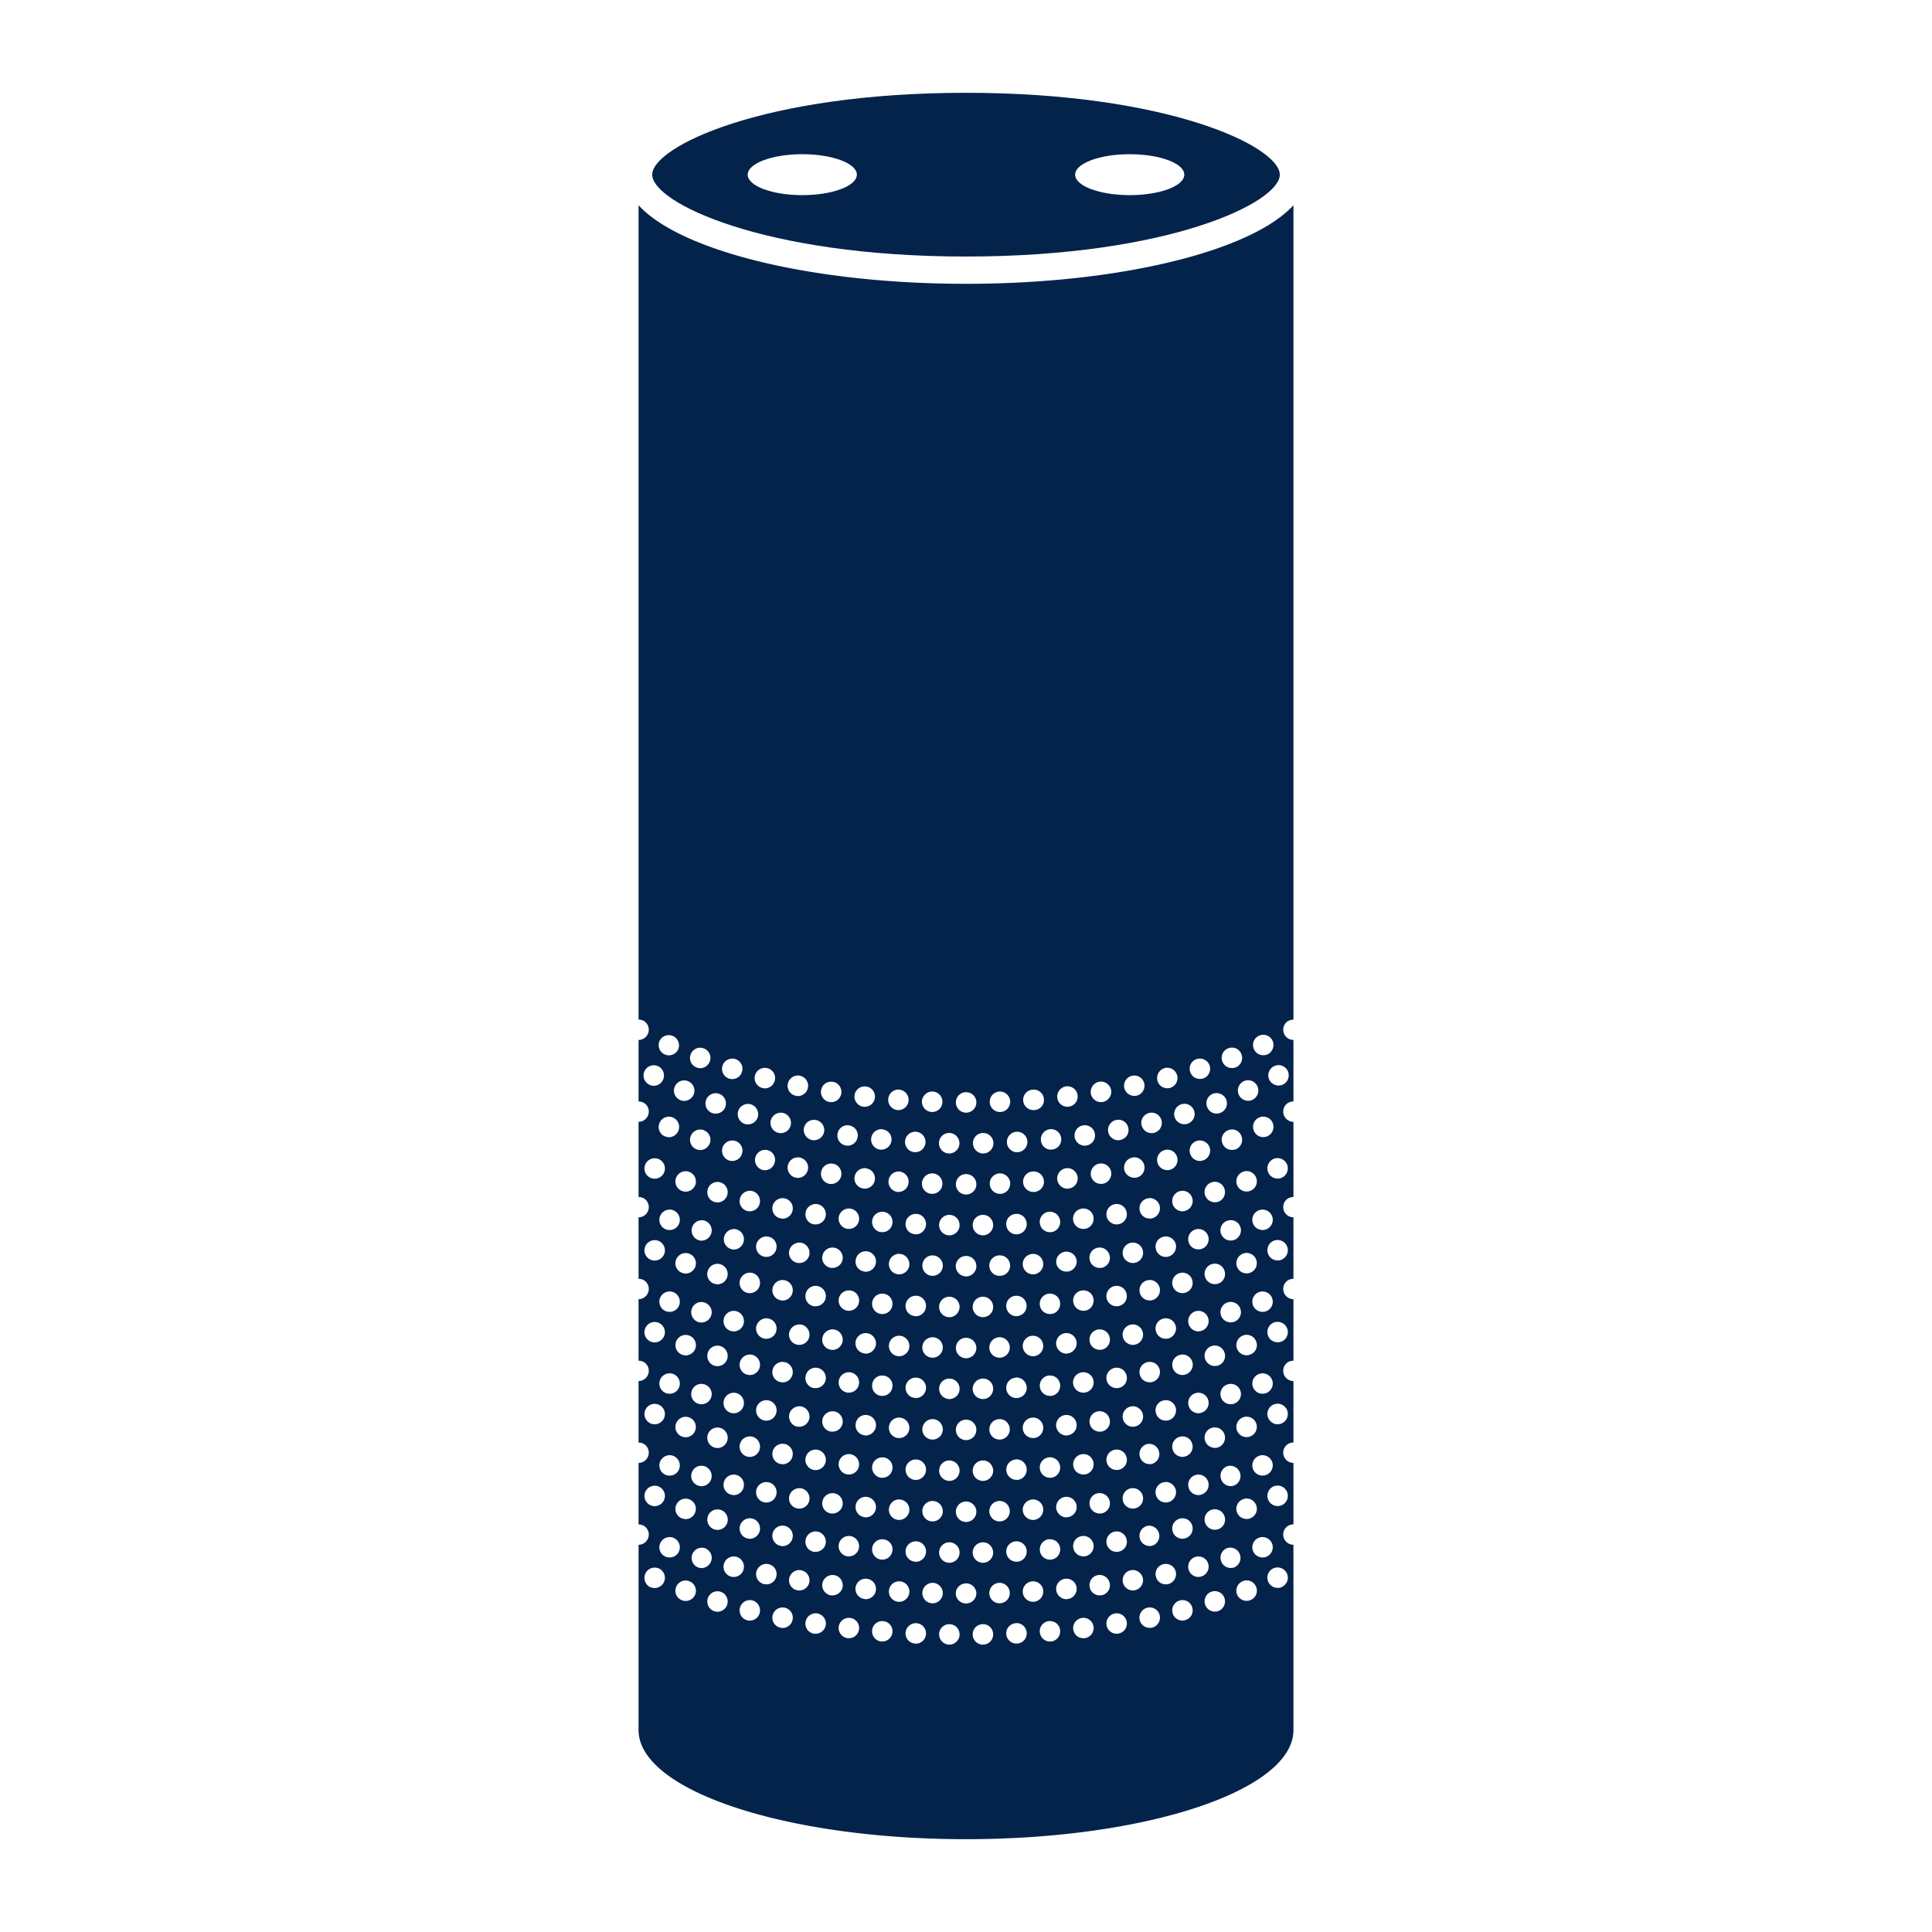 <?xml version="1.0" encoding="UTF-8"?>
<svg xmlns="http://www.w3.org/2000/svg" viewBox="0 0 200 200"><g fill="#03234b"><path d="M132.838 158.854a1.034 1.034 0 0 1 1.059-1.045v-6.37a1.06 1.06 0 0 1-.749-.31c-.197-.2-.31-.481-.31-.749 0-.283.113-.55.31-.748.194-.201.47-.302.749-.302v-6.366a1.06 1.06 0 0 1-.749-.31 1.055 1.055 0 0 1 0-1.496c.2-.2.473-.298.749-.298v-6.37a1.06 1.06 0 0 1-.749-1.806c.206-.206.479-.303.749-.302v-6.366a1.06 1.06 0 0 1-.749-1.806c.206-.199.479-.295.749-.298v-7.782a1.06 1.06 0 0 1-.749-1.807c.206-.206.479-.303.749-.302v-6.365a1.06 1.06 0 0 1-.749-1.807c.206-.199.479-.295.749-.298V21.244c-4.276 4.699-17.829 8.136-33.897 8.136s-29.622-3.437-33.897-8.136v84.302c.276 0 .549.102.749.302.197.199.31.465.31.748a1.06 1.06 0 0 1-1.059 1.059v6.37a1.034 1.034 0 0 1 1.059 1.046 1.06 1.06 0 0 1-1.059 1.059v7.782c.276 0 .552.099.749.298a1.06 1.06 0 0 1 0 1.496 1.06 1.06 0 0 1-.749.31v6.366c.279 0 .557.102.749.302.197.199.31.465.31.747a1.06 1.06 0 0 1-1.059 1.059v6.37c.276 0 .552.099.749.298.197.199.31.465.31.747a1.06 1.06 0 0 1-1.059 1.059v6.37c.276 0 .552.099.749.298.197.199.31.465.31.748a1.06 1.06 0 0 1-1.059 1.059v6.37c.276.003.552.099.749.298.197.199.31.465.31.747a1.06 1.06 0 0 1-1.059 1.059v19.18c0 6.24 15.176 11.299 33.897 11.299 18.72 0 33.897-5.059 33.897-11.299v-19.18a1.06 1.06 0 0 1-1.059-1.059zm.381-4.449c.24.524.017 1.159-.506 1.399a1.08 1.08 0 0 1-.452.099c-.396 0-.79-.226-.96-.61-.255-.52-.015-1.156.506-1.412a1.07 1.07 0 0 1 1.412.524zm-39.475 6.158a1.06 1.06 0 0 1 1.114-1.003c.579.014 1.032.523 1.004 1.102a1.07 1.07 0 0 1-1.059 1.017h-.043v-.014a1.05 1.05 0 0 1-1.016-1.102zm-19.774-2.232a1.07 1.07 0 0 1-.706-1.328 1.053 1.053 0 0 1 1.313-.706 1.06 1.06 0 0 1-.311 2.077.881.881 0 0 1-.31-.057l.014.014zm-1.992-35.662c-.17.423-.566.692-1.003.692-.128 0-.24-.029-.368-.07a1.046 1.046 0 0 1-.621-1.356 1.06 1.06 0 0 1 1.371-.622h-.015c.551.196.834.805.636 1.356zm1.497-4.308a1.064 1.064 0 0 1-.989.692 1.07 1.07 0 0 1-.367-.072 1.047 1.047 0 0 1-.621-1.357c.197-.55.806-.833 1.356-.633v.014c.551.197.833.804.621 1.356zm11.116 6.285h.014c-.003 0-.009.002-.014 0 .581.098.975.633.89 1.212a1.06 1.06 0 0 1-1.044.891h-.171a1.053 1.053 0 0 1-.874-1.214c.081-.574.628-.964 1.199-.889.001 0 0 0 0 0zm5.975-2.528c-.057.536-.523.93-1.046.93-.043 0-.085 0-.127-.014a1.052 1.052 0 0 1-.932-1.172c.07-.579.593-.986 1.186-.932l-.014.016c.593.056 1.003.593.933 1.172zm19.177 4.294a1.05 1.05 0 0 1-.96 1.143h-.084c-.553 0-1.019-.41-1.059-.974-.057-.578.382-1.088.972-1.145v.014a1.036 1.036 0 0 1 1.131.962zm18.928-5.113a1.06 1.06 0 0 1 1.37.621c.2.552-.07 1.157-.619 1.354a.874.874 0 0 1-.368.073c-.439 0-.833-.255-1.004-.692a1.06 1.06 0 0 1 .637-1.356h-.016zm-32.103 8.658h.014l-.008.001c.59.03 1.04.508 1.025 1.087a1.06 1.06 0 0 1-1.059 1.03h-.028a1.059 1.059 0 1 1 .062-2.118h-.006zm8.602 4.18h.014l-.006.001a1.052 1.052 0 1 1 .089 2.103c-.014.014-.028.014-.04.014a1.067 1.067 0 0 1-1.059-1.017 1.039 1.039 0 0 1 1.011-1.101c-.004.002-.007 0-.009 0zm1.693-4.336h.015c-.001 0-.003.003-.005.003a1.051 1.051 0 0 1 1.121.986 1.07 1.07 0 0 1-.989 1.13h-.07a1.073 1.073 0 0 1-1.059-1.001c-.03-.579.408-1.07.997-1.115l-.01-.003zm2.88 5.085a1.05 1.05 0 0 1-.96 1.143h-.084c-.553 0-1.019-.41-1.059-.974-.057-.578.382-1.088.972-1.145v.014a1.036 1.036 0 0 1 1.131.962zm18.928-5.113a1.06 1.06 0 0 1 1.37.621c.2.535-.07 1.157-.619 1.354a.832.832 0 0 1-.368.073c-.439 0-.833-.255-1.004-.692a1.066 1.066 0 0 1 .637-1.356h-.016zm-34.927 13.841a1.06 1.06 0 0 1 1.114-1.003 1.057 1.057 0 0 1 1.004 1.102 1.07 1.07 0 0 1-1.059 1.017h-.043v-.014c-.593-.016-1.03-.508-1.016-1.102zm-5.184-4.646a1.06 1.06 0 0 1 1.157-.96 1.07 1.07 0 0 1 .961 1.156 1.072 1.072 0 0 1-1.059.963h-.099v-.017a1.065 1.065 0 0 1-.96-1.142zm-3.433-.424c.07-.579.608-.989 1.187-.917.578.069.988.607.917 1.186a1.08 1.08 0 0 1-1.059.933c-.043 0-.084-.015-.142-.015h.015a1.046 1.046 0 0 1-.918-1.187zm-11.863 1.51a1.051 1.051 0 0 1 1.313-.706c.565.168.876.761.706 1.327a1.056 1.056 0 0 1-1.003.749.88.88 0 0 1-.324-.057v.014a1.073 1.073 0 0 1-.692-1.327zm-.651-3.148c-.098 0-.211-.014-.309-.043a1.074 1.074 0 0 1-.706-1.326 1.048 1.048 0 0 1 1.313-.706c.564.17.89.746.72 1.313a1.07 1.07 0 0 1-1.018.762zm2.317-.396c.141-.579.72-.916 1.286-.777.565.142.903.721.763 1.286-.113.48-.55.805-1.017.805-.085 0-.185-.015-.269-.03a1.065 1.065 0 0 1-.763-1.284zm1.666 4.52a1.063 1.063 0 0 1 1.286-.777c.566.141.905.72.763 1.286a1.054 1.054 0 0 1-1.27.775 1.056 1.056 0 0 1-.779-1.284zm1.695-3.715c.127-.566.692-.946 1.257-.819.579.113.946.676.819 1.258a1.042 1.042 0 0 1-1.03.833c-.07 0-.142 0-.212-.014a1.068 1.068 0 0 1-.834-1.258zm2.924 3.687c.578.112.946.676.833 1.243a1.055 1.055 0 0 1-1.03.861c-.072 0-.142-.015-.212-.029a1.05 1.05 0 0 1-.833-1.243 1.056 1.056 0 0 1 1.242-.832zm.48-3.011c.098-.576.65-.96 1.229-.873.565.098.96.65.861 1.226a1.059 1.059 0 0 1-1.044.877c-.056 0-.113 0-.17-.015a1.046 1.046 0 0 1-.876-1.215zm2.897 3.604s-.001 0 0 0h.012c-.002 0-.008.002-.012 0 .579.098.974.633.888 1.212a1.06 1.06 0 0 1-1.044.891h-.171a1.053 1.053 0 0 1-.874-1.214c.082-.574.613-.965 1.201-.889zm3.403.466a1.06 1.06 0 0 1 .932 1.171 1.056 1.056 0 0 1-1.059.932h-.113a1.058 1.058 0 1 1 .24-2.103zm3.418.338h.014c.579.043 1.018.553.96 1.131a1.05 1.05 0 0 1-1.059.974h-.069a1.051 1.051 0 0 1-.975-1.143c.042-.58.549-1.02 1.129-.962zm.607-3.135a1.064 1.064 0 0 1 1.131-.989 1.07 1.07 0 0 1 .988 1.131 1.068 1.068 0 0 1-1.13.988 1.063 1.063 0 0 1-.989-1.13zm3.46.197a1.058 1.058 0 0 1 1.088-1.03 1.065 1.065 0 0 1 1.03 1.088 1.06 1.06 0 0 1-1.059 1.03h-.028a1.057 1.057 0 0 1-1.031-1.088zm2.811 3.25a1.056 1.056 0 0 1 1.044 1.073c0 .579-.48 1.046-1.059 1.046h-.014a1.082 1.082 0 0 1-1.046-1.076c.016-.591.496-1.06 1.075-1.043zm.663-3.164c0-.593.466-1.059 1.059-1.059.579 0 1.059.466 1.059 1.059a1.058 1.058 0 1 1-2.118 0zm2.781 3.164a1.04 1.04 0 0 1 1.076 1.043 1.062 1.062 0 0 1-1.046 1.076h-.014a1.063 1.063 0 0 1-1.059-1.046c0-.579.453-1.059 1.043-1.073zm.68-3.194a1.066 1.066 0 0 1 1.03-1.087 1.059 1.059 0 1 1 .058 2.119 1.058 1.058 0 0 1-1.088-1.032zm2.768 3.095v-.014a1.076 1.076 0 0 1 1.102 1.017 1.041 1.041 0 0 1-1.003 1.102h-.017c-.014 0-.028.014-.04.014a1.067 1.067 0 0 1-1.059-1.017 1.057 1.057 0 0 1 1.017-1.102zm.693-3.219a1.055 1.055 0 0 1 .997-1.114l-.01-.003h.015c-.001 0-.003.003-.005.003a1.058 1.058 0 0 1 1.121.986 1.062 1.062 0 0 1-.989 1.13h-.07a1.075 1.075 0 0 1-1.059-1.002zm2.739 2.992v.014a1.04 1.04 0 0 1 1.131.963 1.052 1.052 0 0 1-.961 1.143h-.084a1.06 1.06 0 0 1-1.059-.974c-.057-.58.38-1.089.973-1.146zm.72-3.222a1.07 1.07 0 0 1 .961-1.156 1.06 1.06 0 0 1 1.157.96 1.072 1.072 0 0 1-.96 1.145c-.029.015-.058.015-.099.015a1.069 1.069 0 0 1-1.059-.964zm2.698 2.898a1.048 1.048 0 0 1 1.172.931 1.06 1.06 0 0 1-.932 1.172h-.127a1.054 1.054 0 0 1-.113-2.103zm.764-3.251a1.043 1.043 0 0 1 .905-1.186c.576-.07 1.116.325 1.186.906a1.058 1.058 0 0 1-.905 1.2h-.142c-.523 0-.989-.382-1.044-.92zm2.64 2.785a1.056 1.056 0 0 1 1.203.89 1.036 1.036 0 0 1-.876 1.2c-.057.014-.113.014-.17.014-.508 0-.963-.367-1.045-.888a1.065 1.065 0 0 1 .888-1.216zm.792-3.251a1.056 1.056 0 0 1 .874-1.226c.564-.099 1.114.297 1.214.873a1.056 1.056 0 0 1-.874 1.215c-.058.015-.113.015-.171.015-.507 0-.959-.366-1.043-.877zm2.582 2.658a1.05 1.05 0 0 1 1.245.818 1.067 1.067 0 0 1-.834 1.258c-.072.014-.142.014-.211.014a1.04 1.04 0 0 1-1.03-.847 1.047 1.047 0 0 1 .83-1.243zm.836-3.263c-.13-.564.24-1.13.819-1.243.576-.127 1.13.24 1.257.819a1.082 1.082 0 0 1-.833 1.258c-.07.014-.142.014-.211.014a1.043 1.043 0 0 1-1.032-.848zm2.513 2.514c.564-.143 1.131.199 1.286.777a1.064 1.064 0 0 1-.778 1.272.793.793 0 0 1-.254.04c-.48 0-.919-.323-1.032-.803-.14-.58.2-1.145.778-1.286zm.877-3.234a1.057 1.057 0 1 1 1.284.763.824.824 0 0 1-.266.043 1.055 1.055 0 0 1-1.018-.806zm2.414 2.316a1.056 1.056 0 0 1 1.316.706 1.054 1.054 0 0 1-.692 1.328c-.113.029-.212.04-.31.04-.452 0-.876-.295-1.019-.746a1.057 1.057 0 0 1 .705-1.328zm.932-3.192a1.069 1.069 0 0 1 .72-1.327 1.058 1.058 0 0 1 1.314.72c.17.55-.156 1.143-.706 1.313a1.074 1.074 0 0 1-1.328-.706zm2.303 2.105h-.015a1.06 1.06 0 0 1 1.37.621 1.037 1.037 0 0 1-.619 1.354.874.874 0 0 1-.368.073c-.439 0-.833-.255-1.004-.692a1.057 1.057 0 0 1 .636-1.356zm-.975-9.873a1.072 1.072 0 0 1-1.328-.706 1.045 1.045 0 0 1 .72-1.313 1.05 1.05 0 0 1 1.314.706c.17.55-.155 1.143-.706 1.313zm-.946 3.191a1.053 1.053 0 0 1-.692 1.328h-.014a1.073 1.073 0 0 1-1.314-.706 1.06 1.06 0 0 1 .706-1.328 1.051 1.051 0 0 1 1.314.706zm-2.444-2.259c-.098.028-.183.028-.266.028a1.04 1.04 0 0 1-1.018-.79 1.057 1.057 0 1 1 1.284.762zm-.89 3.248a1.045 1.045 0 0 1-.763 1.272.802.802 0 0 1-.254.04c-.48 0-.919-.323-1.03-.803a1.051 1.051 0 0 1 .775-1.286 1.041 1.041 0 0 1 1.272.777zm-2.542-2.456c-.07.014-.142.014-.211.014a1.04 1.04 0 0 1-1.03-.833 1.046 1.046 0 0 1 .819-1.258c.578-.127 1.13.24 1.257.819a1.083 1.083 0 0 1-.835 1.258zm-.833 3.247a1.067 1.067 0 0 1-.834 1.258c-.072.014-.142.014-.211.014a1.04 1.04 0 0 1-1.03-.847 1.051 1.051 0 0 1 .833-1.243c.564-.128 1.129.254 1.242.818zm-2.613-2.613c-.055.014-.113.014-.168.014-.508 0-.961-.367-1.044-.874a1.067 1.067 0 0 1 .859-1.227h.014a1.062 1.062 0 0 1 1.215.874 1.054 1.054 0 0 1-.876 1.213zm-.805 3.277a1.044 1.044 0 0 1-.876 1.2c-.057.014-.113.014-.17.014-.509 0-.961-.367-1.045-.888a1.067 1.067 0 0 1 .89-1.214 1.054 1.054 0 0 1 1.201.888zm-2.658-2.754h-.141c-.521 0-.987-.382-1.046-.917a1.044 1.044 0 0 1 .906-1.186 1.062 1.062 0 0 1 1.186.917c.086.579-.323 1.099-.905 1.186zm-.775 3.262a1.06 1.06 0 0 1-.932 1.172h-.127c-.522 0-.988-.394-1.046-.932a1.043 1.043 0 0 1 .933-1.171 1.048 1.048 0 0 1 1.172.931zm-2.711-2.883h-.099a1.057 1.057 0 0 1-1.059-.946 1.065 1.065 0 0 1 2.119-.196 1.057 1.057 0 0 1-.961 1.142zm-6.993.44a1.059 1.059 0 0 1-.058-2.118 1.06 1.06 0 1 1 .058 2.118zm-.69 3.204c.014.593-.452 1.059-1.046 1.076a1.067 1.067 0 0 1-1.073-1.046 1.056 1.056 0 0 1 1.043-1.073 1.059 1.059 0 0 1 1.076 1.043zm-2.797-3.147a1.07 1.07 0 0 1-1.073-1.059c0-.579.48-1.059 1.073-1.059.579 0 1.059.466 1.059 1.059 0 .579-.48 1.059-1.059 1.059zm-.679 3.178a1.065 1.065 0 0 1-1.059 1.046h-.014a1.063 1.063 0 0 1-1.046-1.076 1.056 1.056 0 0 1 1.074-1.043c.594.013 1.06.493 1.045 1.073zm-3.473-.071a1.07 1.07 0 0 1-1.059 1.017h-.043v-.014a1.042 1.042 0 0 1-1.016-1.102 1.06 1.06 0 0 1 1.114-1.003c.579.014 1.032.523 1.004 1.102zm-2.854-3.319a1.062 1.062 0 0 1-.989-1.13c.043-.578.538-1.03 1.117-.989.593.043 1.03.538 1.001 1.131a1.067 1.067 0 0 1-1.129.988zm-.622 3.133a1.047 1.047 0 0 1-1.044.975h-.084a1.052 1.052 0 0 1-.975-1.143 1.04 1.04 0 0 1 1.13-.963h.014a1.04 1.04 0 0 1 .959 1.131zm-2.767-3.401c-.029 0-.072 0-.099-.017-.579-.055-1.018-.563-.946-1.143a1.049 1.049 0 0 1 1.145-.96c.578.056 1.015.564.96 1.157a1.072 1.072 0 0 1-1.06.963zm-.692 3.106a1.053 1.053 0 0 1-1.046.932h-.127a1.071 1.071 0 0 1-.932-1.172 1.059 1.059 0 0 1 1.172-.931c.594.054 1.003.593.933 1.171zm-2.754-3.502H86.031h.015c-.593-.087-1.003-.607-.919-1.186.07-.579.608-.989 1.187-.917.578.069.988.607.917 1.186a1.064 1.064 0 0 1-1.058.917zm-.693 3.08a1.059 1.059 0 0 1-1.044.888h-.171a1.05 1.05 0 0 1-.874-1.212 1.054 1.054 0 0 1 1.2-.89c.579.097.975.632.889 1.214zm-2.739-3.589c-.056 0-.113 0-.17-.014a1.047 1.047 0 0 1-.876-1.214c.098-.578.65-.961 1.229-.874.565.097.96.65.861 1.227a1.045 1.045 0 0 1-1.044.875zm-.692 3.023a1.055 1.055 0 0 1-1.03.861c-.072 0-.142-.015-.212-.029a1.057 1.057 0 1 1 1.242-.832zm-1.682-4.493a1.04 1.04 0 0 1-1.03.833c-.07 0-.142 0-.212-.014a1.065 1.065 0 0 1-.833-1.257c.127-.564.692-.946 1.257-.819.578.115.945.678.818 1.257zm-1.722 3.787c-.113.48-.55.803-1.03.803-.072 0-.17-.014-.255-.028a1.061 1.061 0 0 1-.763-1.286 1.06 1.06 0 0 1 1.286-.777c.564.144.903.723.762 1.288zm-1.667-4.52c-.113.48-.55.805-1.017.805a.895.895 0 0 1-.269-.043 1.058 1.058 0 0 1 .523-2.049c.566.141.904.723.763 1.287zm-1.695 3.658a1.068 1.068 0 0 1-1.003.749.78.78 0 0 1-.31-.057v.014c-.566-.183-.891-.777-.706-1.328a1.053 1.053 0 0 1 1.313-.706c.565.168.876.761.706 1.328zm-1.652-4.534a1.069 1.069 0 0 1-1.018.763.786.786 0 0 1-.309-.057 1.057 1.057 0 0 1 .621-2.019c.55.17.875.763.706 1.313zm-1.653 3.475c-.17.423-.566.692-1.003.692-.113 0-.24-.029-.368-.07a1.046 1.046 0 0 1-.621-1.356 1.06 1.06 0 0 1 1.371-.622c.536.196.819.806.621 1.356zm-.622 7.118c.537.199.819.806.622 1.356-.17.423-.566.692-1.003.692-.113 0-.24-.029-.368-.07a1.057 1.057 0 1 1 .749-1.978zm-.013 8.475c.55.199.833.806.622 1.356a1.052 1.052 0 0 1-.989.692c-.128 0-.24-.029-.368-.07a1.046 1.046 0 0 1-.621-1.356c.212-.55.819-.835 1.356-.622zm.255-2.726a1.048 1.048 0 0 1 1.313-.706c.564.17.89.748.72 1.313a1.056 1.056 0 0 1-1.018.749 1.053 1.053 0 0 1-1.015-1.356zm1.666 4.519a1.051 1.051 0 0 1 1.313-.706c.565.168.876.761.706 1.327a1.068 1.068 0 0 1-1.003.749.763.763 0 0 1-.31-.057v.014a1.07 1.07 0 0 1-.706-1.327zm1.666-3.545c.141-.579.72-.916 1.286-.777.565.142.903.721.763 1.286a1.057 1.057 0 0 1-1.286.775 1.065 1.065 0 0 1-.763-1.284zm1.666 4.52a1.063 1.063 0 0 1 1.286-.777c.566.141.905.72.763 1.286a1.05 1.05 0 0 1-1.271.775 1.057 1.057 0 0 1-.778-1.284zm1.695-3.714a1.061 1.061 0 0 1 1.257-.819c.579.113.946.676.819 1.258a1.042 1.042 0 0 1-1.03.833c-.07 0-.142 0-.212-.014a1.068 1.068 0 0 1-.834-1.258zm2.924 3.686c.578.112.946.676.833 1.243a1.055 1.055 0 0 1-1.03.861c-.072 0-.142-.015-.212-.029a1.056 1.056 0 1 1 .409-2.075zm.48-3.011c.098-.576.65-.96 1.229-.873.565.098.96.65.861 1.226a1.059 1.059 0 0 1-1.044.877c-.056 0-.113 0-.17-.015v.015c-.579-.097-.96-.648-.876-1.23zm2.897 3.604s-.001 0 0 0h.012c-.002 0-.008.002-.012 0 .579.098.974.633.888 1.212a1.073 1.073 0 0 1-1.044.906c-.058 0-.113-.015-.171-.015-.564-.098-.974-.635-.874-1.214.082-.574.613-.964 1.201-.889zm.535-3.051c.07-.579.608-.989 1.187-.917.578.069.988.607.917 1.186-.07.535-.537.917-1.059.917h-.127a1.063 1.063 0 0 1-.918-1.186zm2.868 3.518a1.06 1.06 0 0 1 .932 1.171 1.053 1.053 0 0 1-1.046.932h-.127a1.071 1.071 0 0 1-.932-1.172 1.06 1.06 0 0 1 1.173-.931zm.579-3.094a1.039 1.039 0 0 1 1.143-.96c.579.057 1.017.563.961 1.156a1.084 1.084 0 0 1-1.059.963c-.029 0-.072 0-.099-.017a1.044 1.044 0 0 1-.946-1.142zm2.852 3.432v-.014c.579.057 1.018.566.96 1.145a1.05 1.05 0 0 1-1.059.974h-.069a1.07 1.07 0 0 1-.975-1.143c.043-.58.55-1.02 1.143-.962zm.594-3.135a1.051 1.051 0 0 1 1.117-.989c.593.043 1.03.538 1.001 1.131a1.068 1.068 0 0 1-1.13.988 1.063 1.063 0 0 1-.988-1.13zm2.838 3.347a1.057 1.057 0 0 1 1.004 1.102 1.07 1.07 0 0 1-1.059 1.017h-.043a1.07 1.07 0 0 1-1.016-1.116 1.057 1.057 0 0 1 1.114-1.003zm.622-3.15a1.068 1.068 0 0 1 1.088-1.03 1.068 1.068 0 0 1 1.03 1.102 1.06 1.06 0 0 1-1.059 1.017h-.028a1.06 1.06 0 0 1-1.031-1.089zm2.811 3.249c.578.014 1.059.494 1.044 1.073a1.065 1.065 0 0 1-1.059 1.046h-.014a1.082 1.082 0 0 1-1.046-1.076c.016-.59.496-1.059 1.075-1.043zm.663-3.164c-.014-.579.466-1.059 1.059-1.059.579 0 1.059.466 1.059 1.059 0 .579-.48 1.059-1.059 1.059a1.057 1.057 0 0 1-1.059-1.059zm2.781 3.164c.579-.017 1.059.45 1.076 1.043a1.062 1.062 0 0 1-1.046 1.076h-.014a1.063 1.063 0 0 1-1.059-1.046c0-.579.464-1.059 1.043-1.073zm.68-3.194a1.059 1.059 0 1 1 1.088 1.032 1.057 1.057 0 0 1-1.088-1.032zm2.768 3.095v-.014a1.066 1.066 0 0 1 1.102 1.017 1.07 1.07 0 0 1-1.003 1.116l-.017-.014a1.053 1.053 0 1 1-.082-2.105zm.693-3.208a1.068 1.068 0 0 1 1.003-1.128c.579-.044 1.073.408 1.116.988a1.064 1.064 0 0 1-.989 1.131h-.07a1.073 1.073 0 0 1-1.06-.991zm2.739 2.982a1.06 1.06 0 0 1 1.131.975 1.052 1.052 0 0 1-.961 1.143h-.084a1.06 1.06 0 0 1-1.059-.974c-.057-.579.38-1.088.973-1.144zm.72-3.222a1.06 1.06 0 0 1 .961-1.156 1.06 1.06 0 0 1 1.157.96 1.061 1.061 0 0 1-.96 1.145c-.029.015-.072.015-.099.015a1.082 1.082 0 0 1-1.059-.964zm2.698 2.898a1.048 1.048 0 0 1 1.172.931 1.06 1.06 0 0 1-.932 1.172h-.127c-.522 0-.988-.394-1.046-.932a1.062 1.062 0 0 1 .933-1.171zm.764-3.251a1.043 1.043 0 0 1 .905-1.186 1.065 1.065 0 0 1 1.186.919c.086.579-.326 1.101-.905 1.186h-.142c-.523.001-.989-.381-1.044-.919zm2.64 2.784a1.056 1.056 0 0 1 1.203.89 1.044 1.044 0 0 1-.876 1.2c-.057.014-.113.014-.17.014-.508 0-.963-.367-1.045-.888a1.066 1.066 0 0 1 .888-1.216zm.792-3.251a1.068 1.068 0 0 1 .861-1.226h.014c.564-.099 1.114.297 1.214.873a1.056 1.056 0 0 1-.874 1.215c-.058.015-.113.015-.171.015a1.057 1.057 0 0 1-1.044-.877zm2.582 2.658a1.06 1.06 0 0 1 .411 2.076c-.072.014-.142.014-.211.014a1.04 1.04 0 0 1-1.03-.847 1.047 1.047 0 0 1 .83-1.243zm.836-3.263c-.13-.564.24-1.13.819-1.243.576-.127 1.13.24 1.257.819a1.074 1.074 0 0 1-.833 1.258c-.07.014-.142.014-.211.014a1.042 1.042 0 0 1-1.032-.848zm2.513 2.514a1.04 1.04 0 0 1 1.27.777 1.044 1.044 0 0 1-.763 1.272.793.793 0 0 1-.254.04c-.48 0-.919-.323-1.032-.803a1.054 1.054 0 0 1 .779-1.286zm.877-3.234a1.057 1.057 0 1 1 1.284.763.806.806 0 0 1-.254.043c-.48 0-.917-.326-1.03-.806zm2.414 2.316a1.056 1.056 0 0 1 1.316.706 1.072 1.072 0 0 1-.692 1.328c-.099.029-.212.04-.31.04-.452 0-.876-.295-1.019-.746a1.058 1.058 0 0 1 .705-1.328zm.932-3.192a1.048 1.048 0 0 1 .72-1.313 1.052 1.052 0 0 1 1.316.706c.17.55-.156 1.143-.706 1.313a1.073 1.073 0 0 1-1.33-.706zm2.303 2.105h-.015a1.06 1.06 0 0 1 1.37.621c.2.535-.07 1.157-.619 1.354a.874.874 0 0 1-.368.073c-.439 0-.833-.255-1.004-.692a1.063 1.063 0 0 1 .636-1.356zm1.017-3.137a1.058 1.058 0 1 1 1.99-.72c.199.535-.086 1.145-.635 1.354a1.055 1.055 0 0 1-.37.058 1.058 1.058 0 0 1-.985-.692zm.986-7.781a1.055 1.055 0 0 1-.353-2.047 1.059 1.059 0 0 1 1.357.635c.199.538-.086 1.146-.635 1.357a1.16 1.16 0 0 1-.369.055zm.017-8.475a1.055 1.055 0 0 1-.37-2.047 1.059 1.059 0 0 1 1.357.635c.199.538-.086 1.146-.635 1.357a1.06 1.06 0 0 1-.352.055zm-.891-10.24a1.04 1.04 0 0 1 .521-1.399 1.05 1.05 0 0 1 1.399.524c.24.535 0 1.172-.521 1.397v.015a1.25 1.25 0 0 1-.439.086 1.03 1.03 0 0 1-.96-.623zm-1.907 1.893h-.014c-.113.041-.24.055-.367.055a1.04 1.04 0 0 1-.989-.69c-.211-.538.07-1.146.619-1.356a1.04 1.04 0 0 1 1.357.619 1.063 1.063 0 0 1-.606 1.372zm-1.143 4.11c.167.565-.142 1.159-.692 1.328a1.21 1.21 0 0 1-.31.04c-.452 0-.876-.295-1.018-.746a1.06 1.06 0 0 1 .706-1.328 1.051 1.051 0 0 1 1.314.706zm-2.232-2.965c-.113.028-.212.056-.324.056-.452 0-.861-.296-1.004-.749a1.04 1.04 0 0 1 .692-1.327c.552-.168 1.159.142 1.327.692a1.064 1.064 0 0 1-.691 1.328zm-1.102 3.94a1.053 1.053 0 0 1-.763 1.286.802.802 0 0 1-.254.04c-.48 0-.919-.323-1.03-.803a1.051 1.051 0 0 1 .775-1.286 1.043 1.043 0 0 1 1.272.763zM121.1 121.1c-.086.029-.171.029-.255.029-.48 0-.903-.31-1.029-.793a1.056 1.056 0 0 1 .76-1.283 1.035 1.035 0 0 1 1.285.763 1.053 1.053 0 0 1-.761 1.284zm-1.044 3.771a1.074 1.074 0 0 1-.834 1.258c-.072.014-.142.014-.211.014a1.04 1.04 0 0 1-1.03-.847 1.051 1.051 0 0 1 .833-1.243c.564-.128 1.129.254 1.242.818zm-2.415-2.965c-.072.014-.143.014-.212.014a1.07 1.07 0 0 1-1.045-.833 1.067 1.067 0 0 1 .833-1.257c.565-.127 1.117.254 1.244.819.11.58-.243 1.13-.82 1.257zm-1.003 3.63a1.044 1.044 0 0 1-.876 1.2c-.057.014-.113.014-.17.014-.509 0-.961-.367-1.045-.888a1.067 1.067 0 0 1 .89-1.214 1.053 1.053 0 0 1 1.201.888zm-2.486-2.994c-.07.014-.127.014-.182.014-.508 0-.961-.367-1.046-.89a1.083 1.083 0 0 1 .891-1.214 1.073 1.073 0 0 1 1.214.875c.084.579-.312 1.128-.877 1.215zm-.947 3.502a1.06 1.06 0 0 1-.932 1.172h-.127a1.054 1.054 0 0 1-.113-2.103 1.048 1.048 0 0 1 1.172.931zm-2.584-3.007h.016c-.043.014-.087.014-.13.014a1.07 1.07 0 0 1-1.059-.931 1.07 1.07 0 0 1 .932-1.188 1.06 1.06 0 0 1 1.172.932 1.042 1.042 0 0 1-.931 1.173zm-3.531.353h-.084a1.06 1.06 0 0 1-.071-2.119 1.06 1.06 0 0 1 1.13.974c.056.579-.382 1.087-.975 1.145zm-.805 3.276c.028.579-.426 1.088-1.003 1.102-.03 0-.043.014-.057.014a1.067 1.067 0 0 1-1.059-1.017 1.04 1.04 0 0 1 1.017-1.102c.58-.03 1.073.41 1.102 1.003zm-2.726-3.079h-.04a1.058 1.058 0 0 1-1.059-1.019c-.03-.579.437-1.073 1.016-1.099a1.077 1.077 0 0 1 1.102 1.017c.012.592-.44 1.086-1.019 1.101zm-.748 3.218a1.062 1.062 0 0 1-1.046 1.076h-.014a1.063 1.063 0 0 1-1.059-1.046 1.056 1.056 0 0 1 1.043-1.073c.593-.016 1.059.453 1.076 1.043zm-2.797-3.147c-.593 0-1.059-.48-1.059-1.059 0-.593.466-1.059 1.059-1.059.579 0 1.059.466 1.059 1.059 0 .579-.48 1.059-1.059 1.059zm-.679 3.177c0 .579-.48 1.046-1.059 1.046h-.014a1.063 1.063 0 0 1-1.046-1.076 1.056 1.056 0 0 1 1.074-1.043c.594.014 1.06.494 1.045 1.073zm-2.838-3.248h-.028a1.06 1.06 0 0 1-1.032-1.09 1.079 1.079 0 0 1 1.102-1.029c.593.028 1.045.52 1.017 1.099a1.049 1.049 0 0 1-1.059 1.02zm-.635 3.178a1.07 1.07 0 0 1-1.059 1.017h-.043v-.014a1.042 1.042 0 0 1-1.016-1.102 1.06 1.06 0 0 1 1.114-1.003c.579.014 1.032.523 1.004 1.102zm-2.854-3.375h-.084a1.063 1.063 0 0 1 .155-2.119c.593.055 1.032.564.975 1.145a1.05 1.05 0 0 1-1.046.974zm-.622 3.189a1.037 1.037 0 0 1-1.044.975h-.084a1.052 1.052 0 0 1-.975-1.143 1.045 1.045 0 0 1 1.143-.963c.58.045 1.018.554.96 1.131zm-3.459-.295a1.053 1.053 0 0 1-1.046.932h-.127a1.071 1.071 0 0 1-.932-1.172 1.059 1.059 0 0 1 1.172-.931 1.05 1.05 0 0 1 .933 1.171zm-2.881-3.716c-.056 0-.113-.014-.17-.014A1.056 1.056 0 0 1 85 121.34a1.047 1.047 0 0 1 1.215-.874c.579.084.96.635.874 1.214a1.067 1.067 0 0 1-1.043.888zm-2.415-1.481a1.07 1.07 0 0 1-1.032.85c-.07 0-.141-.017-.226-.03-.564-.113-.933-.676-.819-1.257a1.075 1.075 0 0 1 1.258-.819c.565.126.946.676.819 1.256zm-1.582 4.209a1.055 1.055 0 0 1-1.03.861c-.072 0-.142-.015-.212-.029a1.05 1.05 0 0 1-.833-1.243 1.057 1.057 0 1 1 2.075.411zm-1.85-4.96a1.052 1.052 0 0 1-1.018.806.928.928 0 0 1-.268-.041 1.057 1.057 0 0 1 .521-2.047c.58.14.919.719.765 1.282zm-1.554 4.254c-.113.48-.55.803-1.03.803-.085 0-.17-.014-.255-.028a1.061 1.061 0 0 1-.763-1.286 1.06 1.06 0 0 1 1.286-.777c.564.143.903.722.762 1.288zm-1.836-5.156a1.044 1.044 0 0 1-1.003.749c-.099 0-.212-.014-.31-.043a1.07 1.07 0 0 1-.706-1.327 1.073 1.073 0 0 1 1.327-.706c.565.184.875.777.692 1.327zm-1.526 4.294a1.068 1.068 0 0 1-1.003.749.78.78 0 0 1-.31-.057v.014a1.07 1.07 0 0 1-.706-1.328 1.053 1.053 0 0 1 1.313-.706c.565.168.876.761.706 1.328zm-5.07-6.639a1.078 1.078 0 0 1-.975.636c-.141 0-.283-.043-.423-.098h-.014c-.523-.24-.763-.861-.523-1.397.24-.539.862-.779 1.399-.539.536.241.776.874.536 1.398zm-.537 8.191c.55.2.833.806.636 1.357a1.043 1.043 0 0 1-.989.693c-.128 0-.241-.015-.368-.058a1.056 1.056 0 0 1-.635-1.354c.198-.551.82-.834 1.356-.638zm0 8.474c.55.2.833.806.636 1.357a1.043 1.043 0 0 1-.989.693c-.128 0-.241-.015-.368-.058a1.056 1.056 0 0 1-.635-1.354 1.067 1.067 0 0 1 1.356-.638zm0 8.474c.55.2.833.806.636 1.357a1.043 1.043 0 0 1-.989.693c-.128 0-.241-.015-.368-.058a1.056 1.056 0 0 1-.635-1.354c.198-.551.82-.834 1.356-.638zm0 8.475c.55.2.833.806.636 1.357a1.043 1.043 0 0 1-.989.693c-.128 0-.241-.015-.368-.058a1.056 1.056 0 0 1-.635-1.354c.212-.551.82-.834 1.356-.638zm.311 5.129a1.059 1.059 0 0 1 1.37-.622h-.014c.55.199.833.806.622 1.356a1.052 1.052 0 0 1-.989.692c-.113 0-.24-.029-.368-.07a1.044 1.044 0 0 1-.621-1.356zm1.611-3.347a1.057 1.057 0 0 1 1.327-.706c.55.17.861.763.706 1.313a1.069 1.069 0 0 1-1.018.763 1.2 1.2 0 0 1-.309-.057 1.054 1.054 0 0 1-.706-1.313zm3.332.973c.141-.579.72-.916 1.286-.777.565.142.903.721.763 1.286-.113.48-.55.805-1.017.805a.969.969 0 0 1-.269-.043 1.045 1.045 0 0 1-.763-1.271zm1.666 4.52a1.063 1.063 0 0 1 1.286-.777c.566.141.905.72.763 1.286a1.05 1.05 0 0 1-1.271.775 1.056 1.056 0 0 1-.778-1.284zm1.695-3.714a1.061 1.061 0 0 1 1.257-.819c.579.113.946.676.819 1.258a1.042 1.042 0 0 1-1.03.833c-.07 0-.142 0-.212-.014a1.068 1.068 0 0 1-.834-1.258zm2.924 3.687c.578.112.946.676.833 1.243a1.059 1.059 0 0 1-1.045.861c-.057 0-.127-.015-.197-.029a1.06 1.06 0 0 1-.833-1.243c.113-.58.677-.945 1.242-.832zm.48-3.011c.098-.576.65-.96 1.229-.873.565.098.96.65.861 1.226a1.045 1.045 0 0 1-1.044.877c-.056 0-.113 0-.17-.015a1.046 1.046 0 0 1-.876-1.215zm2.897 3.604s-.001 0 0 0h.012-.012c.579.098.974.633.888 1.212a1.06 1.06 0 0 1-1.044.891h-.171a1.053 1.053 0 0 1-.874-1.214c.082-.575.613-.965 1.201-.889zm.535-3.051c.07-.579.608-.989 1.187-.917.578.069.988.607.917 1.186-.07.535-.537.917-1.059.917h-.127c-.592-.087-1.002-.607-.918-1.186zm2.868 3.517a1.06 1.06 0 0 1 .932 1.171 1.053 1.053 0 0 1-1.046.932h-.127a1.061 1.061 0 0 1-.932-1.172 1.06 1.06 0 0 1 1.173-.931zm.579-3.094a1.039 1.039 0 0 1 1.143-.96 1.07 1.07 0 0 1 .961 1.156 1.072 1.072 0 0 1-1.059.963c-.029 0-.072 0-.099-.017a1.043 1.043 0 0 1-.946-1.142zm2.852 3.432c.579.043 1.018.553.96 1.131a1.047 1.047 0 0 1-1.044.974h-.084a1.06 1.06 0 0 1-.975-1.143c.043-.58.55-1.02 1.143-.962zm.594-3.135c.043-.578.538-1.03 1.117-.989.593.043 1.03.538 1.001 1.131a1.076 1.076 0 0 1-1.13.988 1.063 1.063 0 0 1-.988-1.13zm3.46.197a1.058 1.058 0 0 1 1.088-1.03 1.065 1.065 0 0 1 1.03 1.088 1.06 1.06 0 0 1-1.059 1.03h-.028a1.057 1.057 0 0 1-1.031-1.088zm2.811 3.25a1.056 1.056 0 0 1 1.044 1.073 1.065 1.065 0 0 1-1.059 1.046h-.014a1.063 1.063 0 0 1-1.046-1.076c.016-.591.496-1.06 1.075-1.043zm.663-3.164c0-.593.466-1.059 1.059-1.059.579 0 1.059.466 1.059 1.059a1.058 1.058 0 1 1-2.118 0zm2.781 3.164c.579-.017 1.059.45 1.076 1.043a1.062 1.062 0 0 1-1.046 1.076h-.014a1.063 1.063 0 0 1-1.059-1.046c0-.58.453-1.06 1.043-1.073zm.68-3.195a1.066 1.066 0 0 1 1.03-1.087 1.059 1.059 0 1 1 .058 2.119 1.057 1.057 0 0 1-1.088-1.032zm2.768 3.095a1.055 1.055 0 0 1 1.102 1.003c.028.579-.426 1.088-1.003 1.102h-.057a1.056 1.056 0 0 1-1.059-1.003 1.05 1.05 0 0 1 1.017-1.102zm.693-3.219c-.03-.579.408-1.07.997-1.115l-.01-.003h.015c-.001 0-.003.003-.005.003a1.051 1.051 0 0 1 1.121.986 1.07 1.07 0 0 1-.989 1.13h-.07a1.072 1.072 0 0 1-1.059-1.001zm2.739 2.993v.014a1.04 1.04 0 0 1 1.131.963 1.052 1.052 0 0 1-.961 1.143h-.098c-.538 0-1.004-.41-1.044-.974a1.068 1.068 0 0 1 .972-1.146zm.72-3.222a1.07 1.07 0 0 1 .961-1.156 1.06 1.06 0 0 1 1.157.96 1.061 1.061 0 0 1-.96 1.145c-.029 0-.072.015-.099.015a1.082 1.082 0 0 1-1.059-.964zm2.698 2.898a1.048 1.048 0 0 1 1.172.931 1.06 1.06 0 0 1-.932 1.172h-.127c-.522 0-.988-.394-1.046-.932a1.043 1.043 0 0 1 .933-1.171zm.764-3.251a1.043 1.043 0 0 1 .905-1.186 1.065 1.065 0 0 1 1.186.919c.086.579-.326 1.101-.905 1.186h-.142c-.523.001-.989-.381-1.044-.919zm2.64 2.785a1.056 1.056 0 0 1 1.203.89 1.036 1.036 0 0 1-.876 1.2c-.057.014-.113.014-.17.014-.508 0-.963-.367-1.045-.888a1.065 1.065 0 0 1 .888-1.216zm.792-3.251a1.057 1.057 0 0 1 .861-1.226h.014c.564-.099 1.114.297 1.214.873a1.056 1.056 0 0 1-.874 1.215c-.058.015-.113.015-.171.015-.508 0-.96-.367-1.044-.877zm2.582 2.658a1.06 1.06 0 0 1 .411 2.076c-.072.014-.142.014-.211.014a1.04 1.04 0 0 1-1.03-.847 1.046 1.046 0 0 1 .83-1.243zm.836-3.251c-.13-.579.24-1.143.819-1.257.576-.127 1.13.24 1.257.819a1.08 1.08 0 0 1-.833 1.257c-.07.014-.142.014-.211.014a1.04 1.04 0 0 1-1.032-.833zm2.513 2.502a1.04 1.04 0 0 1 1.27.777 1.044 1.044 0 0 1-.763 1.272.793.793 0 0 1-.254.04c-.48 0-.919-.323-1.032-.803a1.054 1.054 0 0 1 .779-1.286zm.877-3.235a1.057 1.057 0 1 1 1.284.763.806.806 0 0 1-.254.043c-.48 0-.917-.326-1.03-.806zm2.414 2.316a1.056 1.056 0 0 1 1.316.706 1.054 1.054 0 0 1-.692 1.328c-.113.029-.212.04-.31.04-.466 0-.876-.295-1.019-.746a1.058 1.058 0 0 1 .705-1.328zm.946-3.191a1.047 1.047 0 0 1 .706-1.327 1.063 1.063 0 0 1 .608 2.034 1.153 1.153 0 0 1-.313.043 1.047 1.047 0 0 1-1.001-.75zm2.289 2.104h-.015a1.06 1.06 0 0 1 1.37.621 1.043 1.043 0 0 1-.619 1.354v.017c-.127.041-.24.057-.368.057-.439 0-.833-.255-1.004-.692a1.058 1.058 0 0 1 .636-1.357zm1.017-3.136a1.058 1.058 0 1 1 1.99-.72c.199.535-.086 1.145-.635 1.354a1.12 1.12 0 0 1-.37.058 1.06 1.06 0 0 1-.985-.692zm3.516-6.13c.24.524.017 1.159-.506 1.399v.014a1.353 1.353 0 0 1-.452.099c-.396 0-.777-.24-.96-.621-.255-.521-.015-1.157.506-1.412a1.068 1.068 0 0 1 1.412.521zm0-8.474c.24.524.017 1.159-.506 1.399a1.08 1.08 0 0 1-.452.099c-.396 0-.79-.226-.96-.61a1.064 1.064 0 0 1 .506-1.412 1.072 1.072 0 0 1 1.412.524zm0-8.474c.24.524.017 1.159-.521 1.399l.015.014a1.254 1.254 0 0 1-.452.087c-.396 0-.79-.226-.96-.608a1.063 1.063 0 0 1 .506-1.412 1.065 1.065 0 0 1 1.412.52zm0-8.475c.24.524.017 1.159-.521 1.399h.015a1.03 1.03 0 0 1-.452.099c-.396 0-.79-.226-.96-.61-.255-.52-.015-1.156.506-1.412a1.072 1.072 0 0 1 1.412.524zm-1.37-10.113a1.05 1.05 0 0 1 1.427.408 1.068 1.068 0 0 1-.411 1.443 1.067 1.067 0 0 1-.506.127c-.368 0-.735-.197-.932-.536a1.064 1.064 0 0 1 .41-1.441h.012zm-1.513-3.178c.538-.24 1.159 0 1.399.521.24.538 0 1.159-.521 1.412a1.188 1.188 0 0 1-.439.087c-.41 0-.792-.226-.963-.622a1.043 1.043 0 0 1 .524-1.398zm-.168 5.239a1.06 1.06 0 0 1-.521 1.398.977.977 0 0 1-.439.099c-.411 0-.792-.24-.974-.636a1.07 1.07 0 0 1 .536-1.397 1.057 1.057 0 0 1 1.398.536zm-3.01-3.938a1.04 1.04 0 0 1 1.357.619 1.067 1.067 0 0 1-.608 1.371l-.014-.015a.818.818 0 0 1-.367.07 1.04 1.04 0 0 1-.989-.69 1.042 1.042 0 0 1 .621-1.355zm-.209 5.339a1.057 1.057 0 0 1-.636 1.354c-.127.043-.24.072-.367.072-.44 0-.833-.268-.989-.706a1.043 1.043 0 0 1 .621-1.357 1.082 1.082 0 0 1 1.371.637zm-3.051-4.226c.552-.167 1.159.143 1.327.692a1.065 1.065 0 0 1-.691 1.328 1.25 1.25 0 0 1-.324.043c-.452 0-.861-.283-1.004-.736a1.04 1.04 0 0 1 .692-1.327zm-1.596 4.677a1.067 1.067 0 0 1 1.326.721 1.067 1.067 0 0 1-.72 1.313 1.043 1.043 0 0 1-.297.041c-.465 0-.876-.295-1.016-.748a1.07 1.07 0 0 1 .707-1.327zm-1.726-3.744a1.066 1.066 0 0 1 1.285.779 1.056 1.056 0 0 1-.761 1.284 1.507 1.507 0 0 1-.268.029c-.466 0-.89-.31-1.017-.793a1.082 1.082 0 0 1 .761-1.299zm-1.608 4.648a1.053 1.053 0 0 1 1.272.778 1.06 1.06 0 0 1-.777 1.285 1.065 1.065 0 0 1-1.284-.791c-.143-.566.21-1.13.789-1.272zm-1.752-3.855a1.065 1.065 0 0 1 1.241.819c.113.579-.24 1.13-.817 1.257-.072.014-.143.014-.212.014a1.07 1.07 0 0 1-1.045-.833 1.065 1.065 0 0 1 .833-1.257zm-.411 5.423a1.038 1.038 0 0 1-.847 1.229.837.837 0 0 1-.183.028 1.059 1.059 0 0 1-.196-2.102 1.04 1.04 0 0 1 1.226.845zm-2.991-4.804a1.085 1.085 0 0 1 1.212.877 1.088 1.088 0 0 1-.874 1.227c-.072 0-.127.014-.185.014-.506 0-.96-.381-1.046-.888a1.088 1.088 0 0 1 .893-1.23zm-.467 5.412a1.059 1.059 0 0 1-.906 1.201c-.04 0-.097.014-.141.014-.523 0-.974-.382-1.059-.917-.07-.579.323-1.117.905-1.186a1.05 1.05 0 0 1 1.201.888zm-2.966-4.932a1.062 1.062 0 0 1 1.172.932 1.05 1.05 0 0 1-.932 1.172h.016c-.043.014-.087.014-.13.014-.535 0-.986-.393-1.059-.93a1.08 1.08 0 0 1 .933-1.188zm-.525 5.399a1.04 1.04 0 0 1-.946 1.145h-.014c-.028.014-.057.014-.099.014-.535 0-1.001-.41-1.043-.96a1.061 1.061 0 0 1 .946-1.159 1.057 1.057 0 0 1 1.156.96zm-2.921-5.057a1.06 1.06 0 0 1 1.13.974 1.046 1.046 0 0 1-.975 1.145h-.07a1.06 1.06 0 0 1-.085-2.119zm-.579 5.352a1.082 1.082 0 0 1-1.003 1.131h-.057a1.056 1.056 0 0 1-1.059-1.004 1.05 1.05 0 0 1 1.003-1.115 1.065 1.065 0 0 1 1.116.988zm-2.882-5.155a1.077 1.077 0 0 1 1.102 1.017c.014.593-.439 1.087-1.018 1.102h-.041a1.058 1.058 0 0 1-1.059-1.019c-.029-.58.437-1.072 1.016-1.1zm-.635 5.337a1.062 1.062 0 0 1-1.045 1.076h-.014a1.064 1.064 0 0 1-1.059-1.046 1.049 1.049 0 0 1 1.046-1.073c.578-.017 1.058.452 1.072 1.043zm-2.825-5.266c.579 0 1.059.466 1.059 1.059 0 .579-.48 1.059-1.059 1.059-.593 0-1.059-.48-1.059-1.059a1.048 1.048 0 0 1 1.059-1.059zm-.693 5.296a1.065 1.065 0 0 1-1.059 1.046h-.028a1.06 1.06 0 0 1-1.032-1.076c0-.593.495-1.059 1.074-1.043.579 0 1.045.494 1.045 1.073zm-2.782-5.367c.593.028 1.045.52 1.017 1.099a1.047 1.047 0 0 1-1.087 1.019 1.064 1.064 0 0 1-1.032-1.102 1.078 1.078 0 0 1 1.102-1.016zm-.733 5.282a1.066 1.066 0 0 1-1.059 1.001h-.056a1.065 1.065 0 0 1-1.003-1.115 1.062 1.062 0 0 1 1.116-1.004 1.064 1.064 0 0 1 1.002 1.118zm-2.727-5.479c.593.055 1.032.564.975 1.145a1.06 1.06 0 0 1-1.045.974h-.084a1.063 1.063 0 0 1-.975-1.145c.042-.58.55-1.017 1.129-.974zm-.791 5.254a1.06 1.06 0 0 1-1.059.96h-.099a1.06 1.06 0 0 1-.946-1.157 1.068 1.068 0 0 1 1.143-.961v.014c.594.055 1.018.564.961 1.144zm-2.652-5.578l-.003-.001h.014l-.011.001c.592.058 1 .593.93 1.171-.057.536-.523.93-1.046.93-.043 0-.085 0-.127-.014v.014a1.073 1.073 0 0 1-.932-1.186 1.053 1.053 0 0 1 1.175-.915zm-1.754 4.023c.579.087.989.607.905 1.186a1.053 1.053 0 0 1-1.045.919c-.043 0-.099 0-.142-.014a1.046 1.046 0 0 1-.903-1.189 1.042 1.042 0 0 1 1.185-.902zm-1.667-4.504c.579.084.96.635.874 1.214a1.057 1.057 0 0 1-1.044.888c-.056 0-.113-.014-.17-.014a1.055 1.055 0 0 1-.876-1.214 1.048 1.048 0 0 1 1.216-.874zm-1.751 3.954c.565.098.946.65.847 1.229a1.07 1.07 0 0 1-1.046.861c-.069 0-.127 0-.197-.015a1.082 1.082 0 0 1-.847-1.243 1.06 1.06 0 0 1 1.243-.832zm-1.653-4.59c.565.127.946.677.819 1.257-.099.497-.537.85-1.032.85-.07 0-.141-.016-.226-.03a1.058 1.058 0 0 1-.819-1.243 1.073 1.073 0 0 1 1.258-.834zm-1.738 3.855c.565.143.919.723.778 1.286a1.06 1.06 0 0 1-1.032.806c-.07 0-.155 0-.24-.03a1.065 1.065 0 0 1-.792-1.269c.143-.567.707-.92 1.286-.793zm-2.922-3.869c.141-.565.72-.906 1.284-.763.579.141.919.72.764 1.283a1.052 1.052 0 0 1-1.018.806.928.928 0 0 1-.268-.041 1.058 1.058 0 0 1-.762-1.285zm-.424 2.98c.564.168.875.761.72 1.313a1.067 1.067 0 0 1-1.018.761c-.098 0-.211-.014-.31-.04a1.072 1.072 0 0 1-.706-1.328 1.062 1.062 0 0 1 1.314-.706zm-2.938-3.986a1.075 1.075 0 0 1 1.327-.706c.566.186.876.779.692 1.328a1.044 1.044 0 0 1-1.003.749c-.113 0-.212-.014-.31-.043a1.07 1.07 0 0 1-.706-1.328zm-.339 2.898c.55.197.833.804.634 1.356-.154.439-.564.69-1.001.69-.113 0-.24-.014-.353-.054a1.06 1.06 0 0 1-.636-1.358c.197-.55.804-.834 1.356-.634zm-2.952-4.084c.197-.55.806-.833 1.356-.619.55.197.833.804.621 1.356a1.064 1.064 0 0 1-.989.692 1.07 1.07 0 0 1-.367-.072 1.046 1.046 0 0 1-.621-1.357zm-.24 2.785c.537.24.777.873.537 1.397a1.078 1.078 0 0 1-.975.634.925.925 0 0 1-.423-.099c-.536-.24-.776-.859-.536-1.396.239-.536.86-.776 1.397-.536zm-2.98-4.181a1.06 1.06 0 0 1 1.936.861 1.079 1.079 0 0 1-.974.634.927.927 0 0 1-.425-.099h-.014a1.057 1.057 0 0 1-.523-1.396zm-1.526 3.065a1.064 1.064 0 0 1 1.441-.41c.508.28.691.932.408 1.441-.197.353-.55.552-.933.552a.986.986 0 0 1-.508-.143 1.064 1.064 0 0 1-.408-1.44zm.057 9.703a1.068 1.068 0 0 1 1.412-.523c.523.254.763.876.508 1.412a1.067 1.067 0 0 1-1.412.508 1.06 1.06 0 0 1-.508-1.397zm0 8.475a1.068 1.068 0 0 1 1.412-.523c.523.254.763.876.508 1.412a1.067 1.067 0 0 1-.96.607c-.141 0-.296-.03-.437-.099a1.053 1.053 0 0 1-.523-1.397zm0 8.474a1.068 1.068 0 0 1 1.412-.523c.523.254.763.876.508 1.412a1.067 1.067 0 0 1-.96.607.967.967 0 0 1-.437-.099 1.053 1.053 0 0 1-.523-1.397zm0 8.474c.24-.539.876-.763 1.412-.523.523.254.763.876.508 1.412a1.067 1.067 0 0 1-1.412.508h.015a1.053 1.053 0 0 1-.523-1.397zm0 8.475a1.068 1.068 0 0 1 1.412-.523c.523.254.763.876.508 1.412a1.067 1.067 0 0 1-.96.607.967.967 0 0 1-.437-.099 1.053 1.053 0 0 1-.523-1.397zm1.92 9.364a1.067 1.067 0 0 1-1.412.508v.017a1.083 1.083 0 0 1-.508-1.412c.24-.538.876-.763 1.412-.523.523.251.763.873.508 1.41zm.226-2.613a1.06 1.06 0 0 1-.635-1.357c.211-.55.819-.833 1.356-.635.55.199.833.804.636 1.354-.156.44-.565.693-.989.693a1.09 1.09 0 0 1-.368-.055zm3.023 3.869c-.17.423-.566.692-1.003.692-.128 0-.24-.029-.368-.07a1.046 1.046 0 0 1-.621-1.356 1.044 1.044 0 0 1 1.356-.622c.551.196.834.806.636 1.356zm.326-2.768a1.057 1.057 0 0 1 .621-2.019c.55.17.876.763.706 1.313a1.069 1.069 0 0 1-1.018.763 1.2 1.2 0 0 1-.309-.057zm2.979 3.828a1.072 1.072 0 0 1-1.017.749.881.881 0 0 1-.31-.057l.014.014a1.07 1.07 0 0 1-.706-1.328 1.053 1.053 0 0 1 1.313-.706c.565.168.876.761.706 1.328zm.41-2.882a1.067 1.067 0 0 1-.763-1.285c.141-.579.72-.916 1.286-.777.565.142.903.721.763 1.286-.113.48-.55.805-1.017.805a1.73 1.73 0 0 1-.269-.029zm2.952 3.744a1.05 1.05 0 0 1-1.017.803c-.085 0-.17 0-.254-.028a1.058 1.058 0 0 1-.778-1.286 1.06 1.06 0 0 1 1.286-.777c.565.143.904.722.763 1.288zm.48-2.966a1.066 1.066 0 0 1-.833-1.258c.127-.566.692-.946 1.257-.819.579.113.946.676.819 1.258a1.042 1.042 0 0 1-1.03.833c-.071-.003-.143-.003-.213-.014zm1.893 4.532c-.072 0-.142-.014-.212-.028a1.05 1.05 0 0 1-.833-1.243 1.057 1.057 0 1 1 2.076.41c-.1.508-.537.861-1.031.861zm1.553-3.897a1.047 1.047 0 0 1-.876-1.214c.098-.578.65-.961 1.229-.874v.014c.565.086.96.636.861 1.214a1.057 1.057 0 0 1-1.044.874c-.057-.001-.113-.001-.17-.014zm1.865 4.491h-.156-.015a1.053 1.053 0 0 1-.874-1.214 1.062 1.062 0 0 1 1.2-.89c.579.098.975.633.89 1.212a1.06 1.06 0 0 1-1.045.892zm1.595-3.969c-.564-.087-.988-.607-.903-1.186.07-.579.608-.989 1.187-.917.578.069.988.607.917 1.186-.07.535-.537.917-1.059.917h-.142zm1.851 4.435h-.127a1.07 1.07 0 0 1-.932-1.172 1.06 1.06 0 0 1 1.172-.93 1.05 1.05 0 0 1 .932 1.17 1.053 1.053 0 0 1-1.045.932zm1.638-4.055a1.065 1.065 0 0 1-.96-1.143 1.06 1.06 0 0 1 1.157-.96c.579.056 1.017.564.961 1.157a1.07 1.07 0 0 1-1.059.961.202.202 0 0 1-.099-.015zm1.807 4.394h-.069a1.051 1.051 0 0 1-.975-1.143 1.041 1.041 0 0 1 1.143-.961c.579.041 1.018.552.96 1.128a1.05 1.05 0 0 1-1.059.976zm.693-5.24a1.064 1.064 0 0 1 1.131-.989 1.07 1.07 0 0 1 .988 1.131 1.068 1.068 0 0 1-1.13.988 1.063 1.063 0 0 1-.989-1.13zm2.783 5.466h-.043v-.014a1.042 1.042 0 0 1-1.016-1.102 1.06 1.06 0 0 1 1.114-1.003 1.057 1.057 0 0 1 1.004 1.102 1.07 1.07 0 0 1-1.059 1.017zm1.709-4.18a1.059 1.059 0 0 1-1.032-1.088 1.068 1.068 0 0 1 1.088-1.03 1.065 1.065 0 0 1 1.03 1.088 1.06 1.06 0 0 1-1.059 1.03h-.027zm1.764 4.28h-.014a1.072 1.072 0 0 1-1.046-1.076 1.056 1.056 0 0 1 1.074-1.043 1.056 1.056 0 0 1 1.044 1.073 1.063 1.063 0 0 1-1.058 1.046zm.665-5.283c0-.593.48-1.059 1.073-1.059.579 0 1.059.466 1.059 1.059a1.067 1.067 0 0 1-2.132 0zm2.824 5.283h-.014a1.063 1.063 0 0 1-1.059-1.046 1.056 1.056 0 0 1 1.043-1.073c.593-.017 1.059.45 1.076 1.043a1.06 1.06 0 0 1-1.046 1.076zm.65-5.313a1.059 1.059 0 1 1 1.088 1.032 1.057 1.057 0 0 1-1.088-1.032zm2.868 5.2h-.057a1.056 1.056 0 0 1-1.059-1.003 1.049 1.049 0 0 1 1.017-1.102v-.014a1.066 1.066 0 0 1 1.102 1.017c.027.579-.427 1.085-1.003 1.102zm1.652-4.323a1.073 1.073 0 0 1-1.059-1.001 1.068 1.068 0 0 1 1.003-1.117 1.05 1.05 0 0 1 1.116.989 1.07 1.07 0 0 1-.989 1.13l-.071-.001zm1.85 4.11h-.084a1.05 1.05 0 0 1-1.059-.974c-.057-.578.381-1.088.974-1.145v.014a1.037 1.037 0 0 1 1.128.963 1.049 1.049 0 0 1-.959 1.142zm1.609-4.378a1.08 1.08 0 0 1-1.059-.963 1.06 1.06 0 0 1 .961-1.156 1.06 1.06 0 0 1 1.157.96 1.061 1.061 0 0 1-.96 1.145c-.027-.002-.07.014-.099.014zm1.879 4.039h-.127a1.05 1.05 0 0 1-1.046-.932c-.072-.576.353-1.099.933-1.17a1.049 1.049 0 0 1 1.172.93 1.062 1.062 0 0 1-.932 1.172zm1.568-4.435c-.523 0-.989-.382-1.044-.917a1.042 1.042 0 0 1 .905-1.186 1.053 1.053 0 0 1 1.186.917c.086.579-.326 1.099-.905 1.186h-.142zm1.922 3.955c-.057.014-.113.014-.17.014-.509 0-.961-.367-1.045-.888a1.067 1.067 0 0 1 .89-1.214 1.057 1.057 0 0 1 1.203.89 1.048 1.048 0 0 1-.878 1.198zm1.508-4.464a1.059 1.059 0 0 1-.182-2.101 1.077 1.077 0 0 1 1.227.874 1.064 1.064 0 0 1-.874 1.214c-.055.013-.113.013-.171.013zm1.951 3.857c-.072.014-.142.014-.211.014a1.054 1.054 0 0 1-.197-2.09 1.05 1.05 0 0 1 1.244.818 1.07 1.07 0 0 1-.836 1.258zm1.667-4.505c-.07.014-.142.014-.211.014-.495 0-.933-.338-1.03-.848-.128-.564.24-1.13.819-1.243a1.06 1.06 0 0 1 1.257.819c.112.58-.255 1.13-.835 1.258zm1.78 3.728a.802.802 0 0 1-.254.04c-.48 0-.919-.323-1.03-.803a1.051 1.051 0 0 1 .775-1.286 1.042 1.042 0 0 1 1.272.777c.14.566-.198 1.13-.763 1.272zm1.652-4.52a.886.886 0 0 1-.266.043c-.466 0-.905-.325-1.018-.805a1.057 1.057 0 1 1 1.284.762zm1.752 3.588a1.21 1.21 0 0 1-.31.04 1.06 1.06 0 0 1-.312-2.074 1.053 1.053 0 0 1 1.314.706 1.067 1.067 0 0 1-.692 1.328zm1.325-4.477c-.45 0-.873-.296-1.001-.749a1.047 1.047 0 0 1 .706-1.327 1.063 1.063 0 0 1 .608 2.034c-.099.027-.2.042-.313.042zm2.022 3.331a.835.835 0 0 1-.37.073 1.06 1.06 0 0 1-1.001-.692 1.064 1.064 0 0 1 .635-1.356h-.012a1.06 1.06 0 0 1 1.37.621 1.038 1.038 0 0 1-.622 1.354zm1.269-4.419a1.055 1.055 0 0 1-.353-2.047 1.059 1.059 0 0 1 1.357.635c.199.538-.086 1.146-.635 1.357a1.16 1.16 0 0 1-.369.055zm2.006 3.051l.017.014a1.204 1.204 0 0 1-.452.087c-.395 0-.777-.226-.96-.608a1.058 1.058 0 0 1 .508-1.412 1.07 1.07 0 0 1 1.412.521 1.053 1.053 0 0 1-.525 1.398z" style="fill: #03234b;"/><path d="M100 26.556c21.019 0 32.485-5.597 32.485-8.474S121.019 9.607 100 9.607s-32.485 5.597-32.485 8.474S78.981 26.556 100 26.556zm16.949-10.593c3.12 0 5.65.949 5.65 2.119s-2.53 2.119-5.65 2.119c-3.12 0-5.65-.949-5.65-2.119s2.53-2.119 5.65-2.119zm-33.898 0c3.12 0 5.65.949 5.65 2.119s-2.53 2.119-5.65 2.119c-3.119 0-5.65-.949-5.65-2.119s2.53-2.119 5.65-2.119z" style="fill: #03234b;"/></g></svg>
